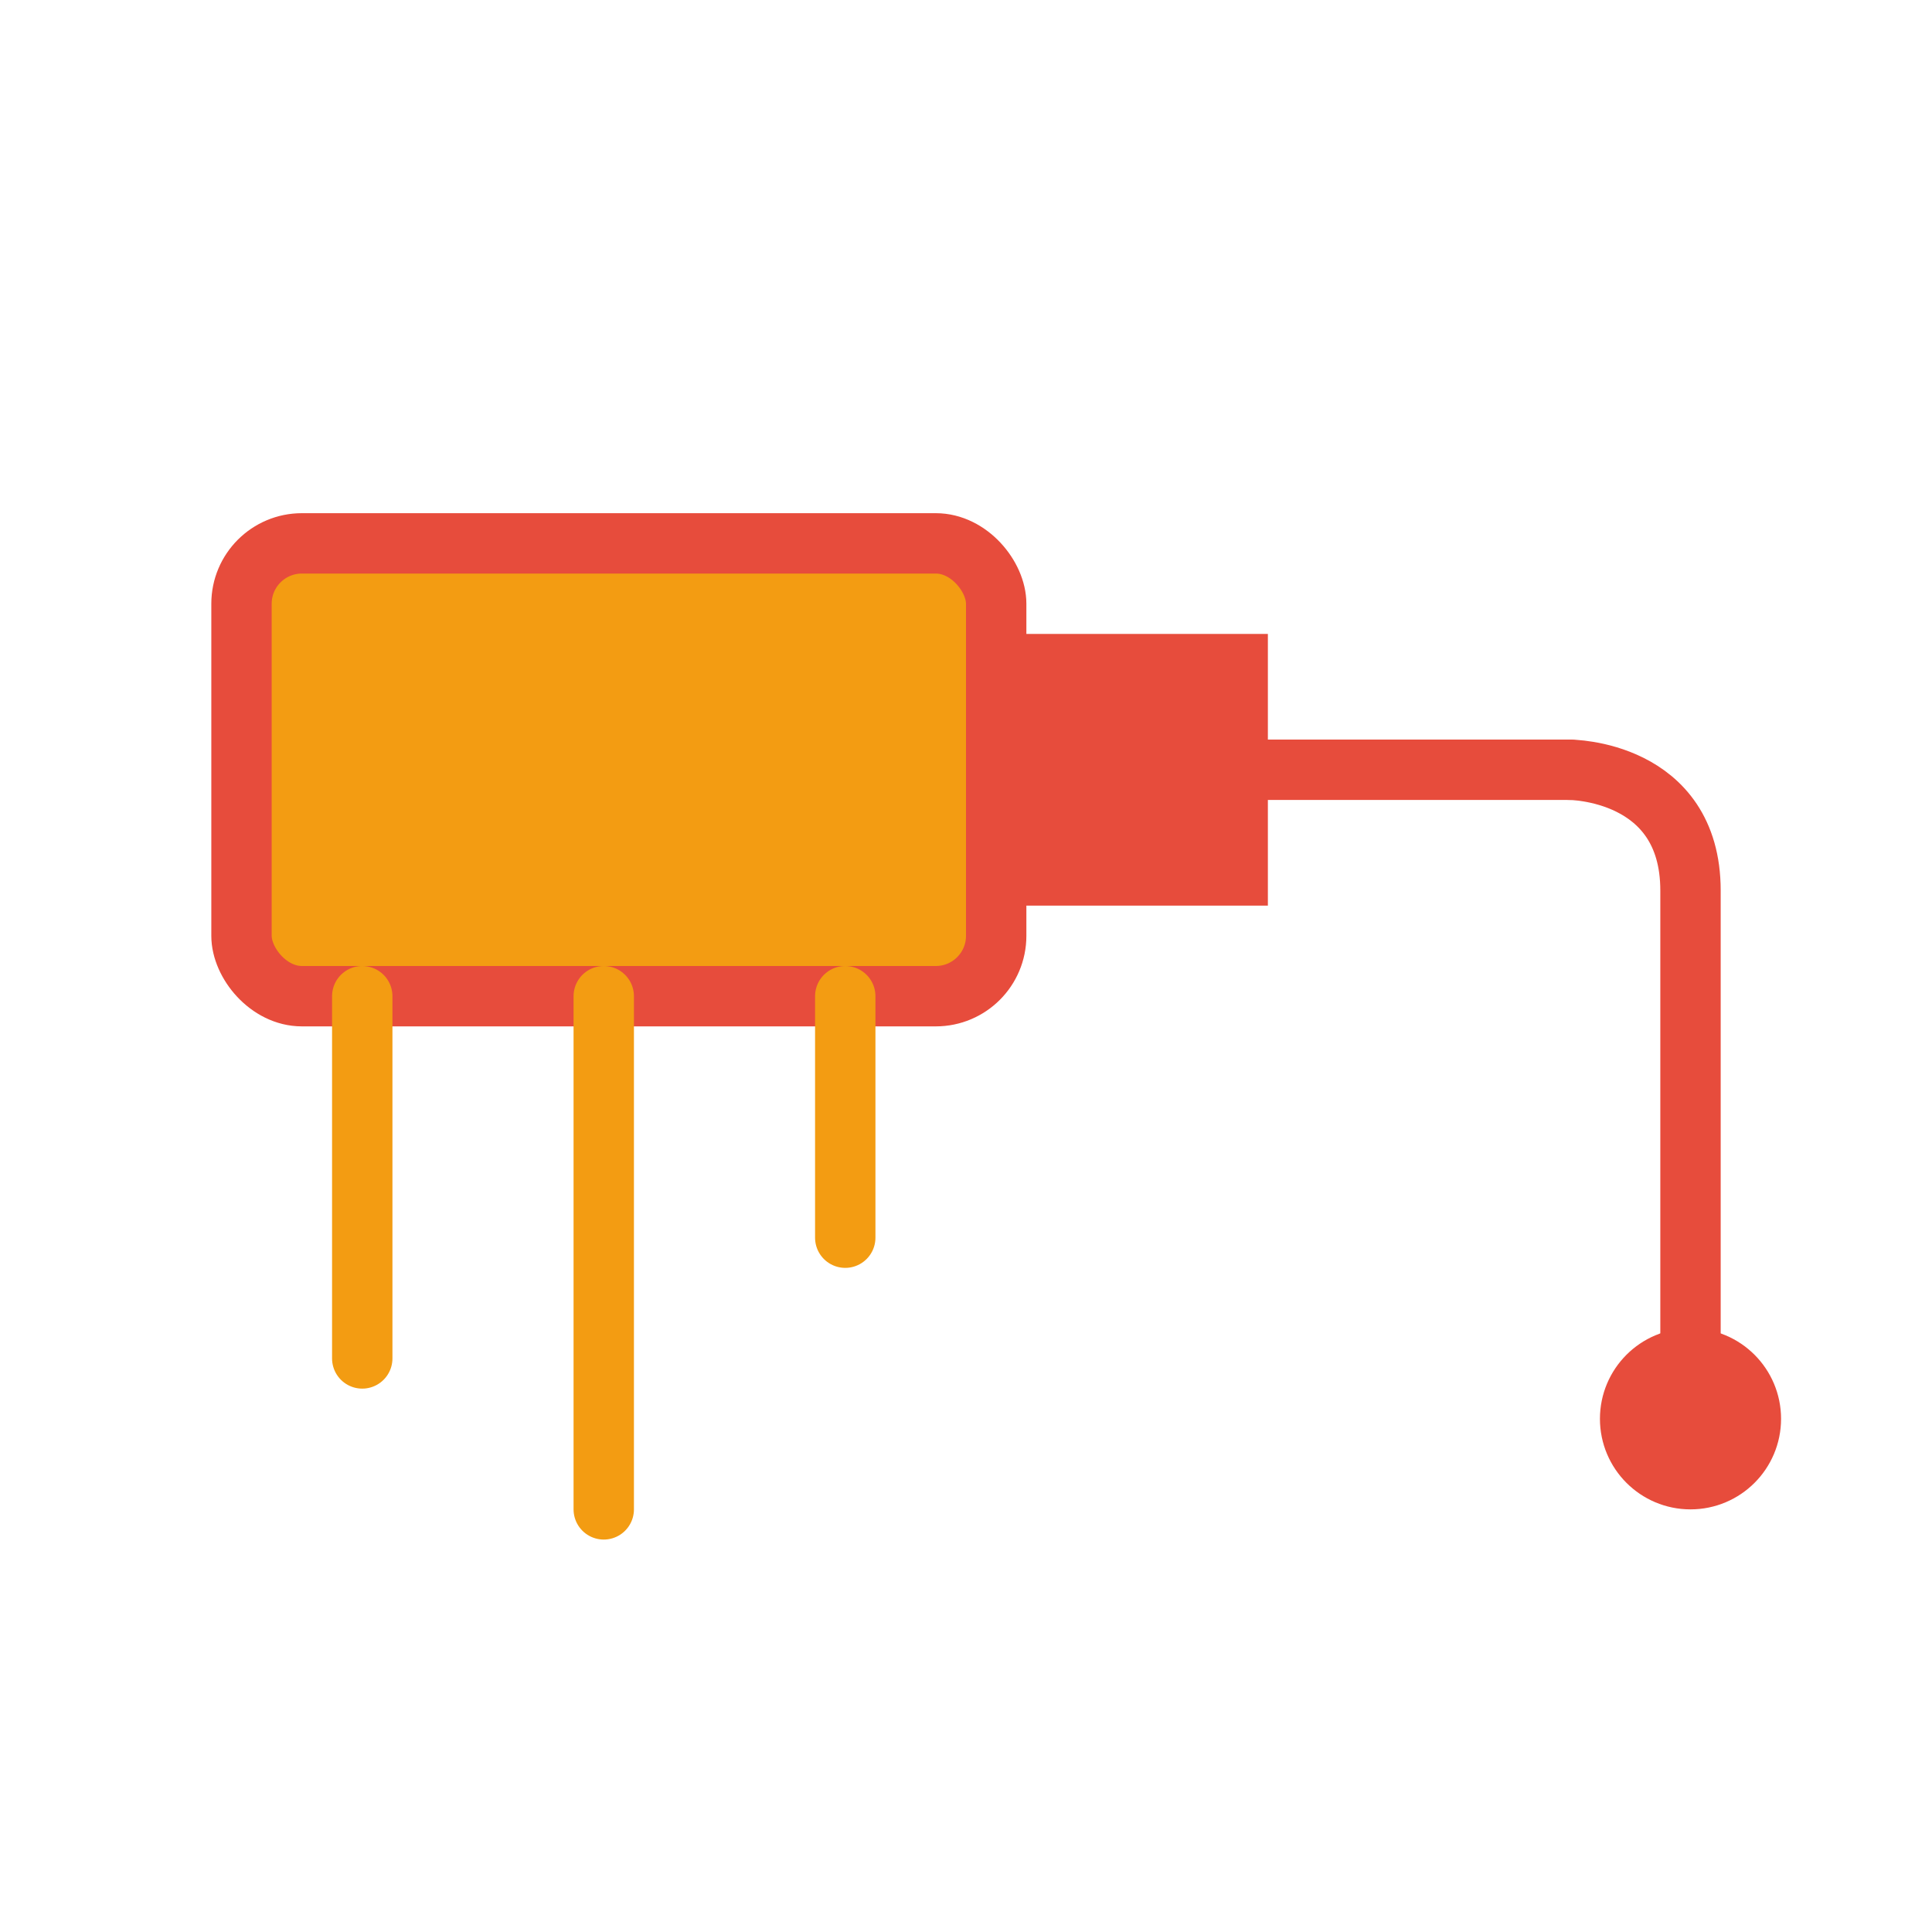 <?xml version="1.0" encoding="UTF-8"?>
<svg width="64" height="64" viewBox="0 0 64 64" xmlns="http://www.w3.org/2000/svg">
  <!-- Paint roller icon -->
  <g fill="none" stroke="#e74c3c" stroke-width="2">
    <rect x="8" y="18" width="25" height="15" rx="2" fill="#f39c12"/>
    <rect x="33" y="22" width="8" height="7" fill="#e74c3c"/>
    <line x1="41" y1="25.5" x2="52" y2="25.5" stroke-linecap="round"/>
    <path d="M52,25.5 C52,25.5 56,25.5 56,29.5 C56,40 56,45 56,45" stroke-linecap="round"/>
    <circle cx="56" cy="47" r="2" fill="#e74c3c"/>
  </g>
  
  <!-- Paint drips -->
  <path d="M12,33 L12,45" stroke="#f39c12" stroke-width="2" stroke-linecap="round"/>
  <path d="M20,33 L20,50" stroke="#f39c12" stroke-width="2" stroke-linecap="round"/>
  <path d="M28,33 L28,41" stroke="#f39c12" stroke-width="2" stroke-linecap="round"/>
</svg>